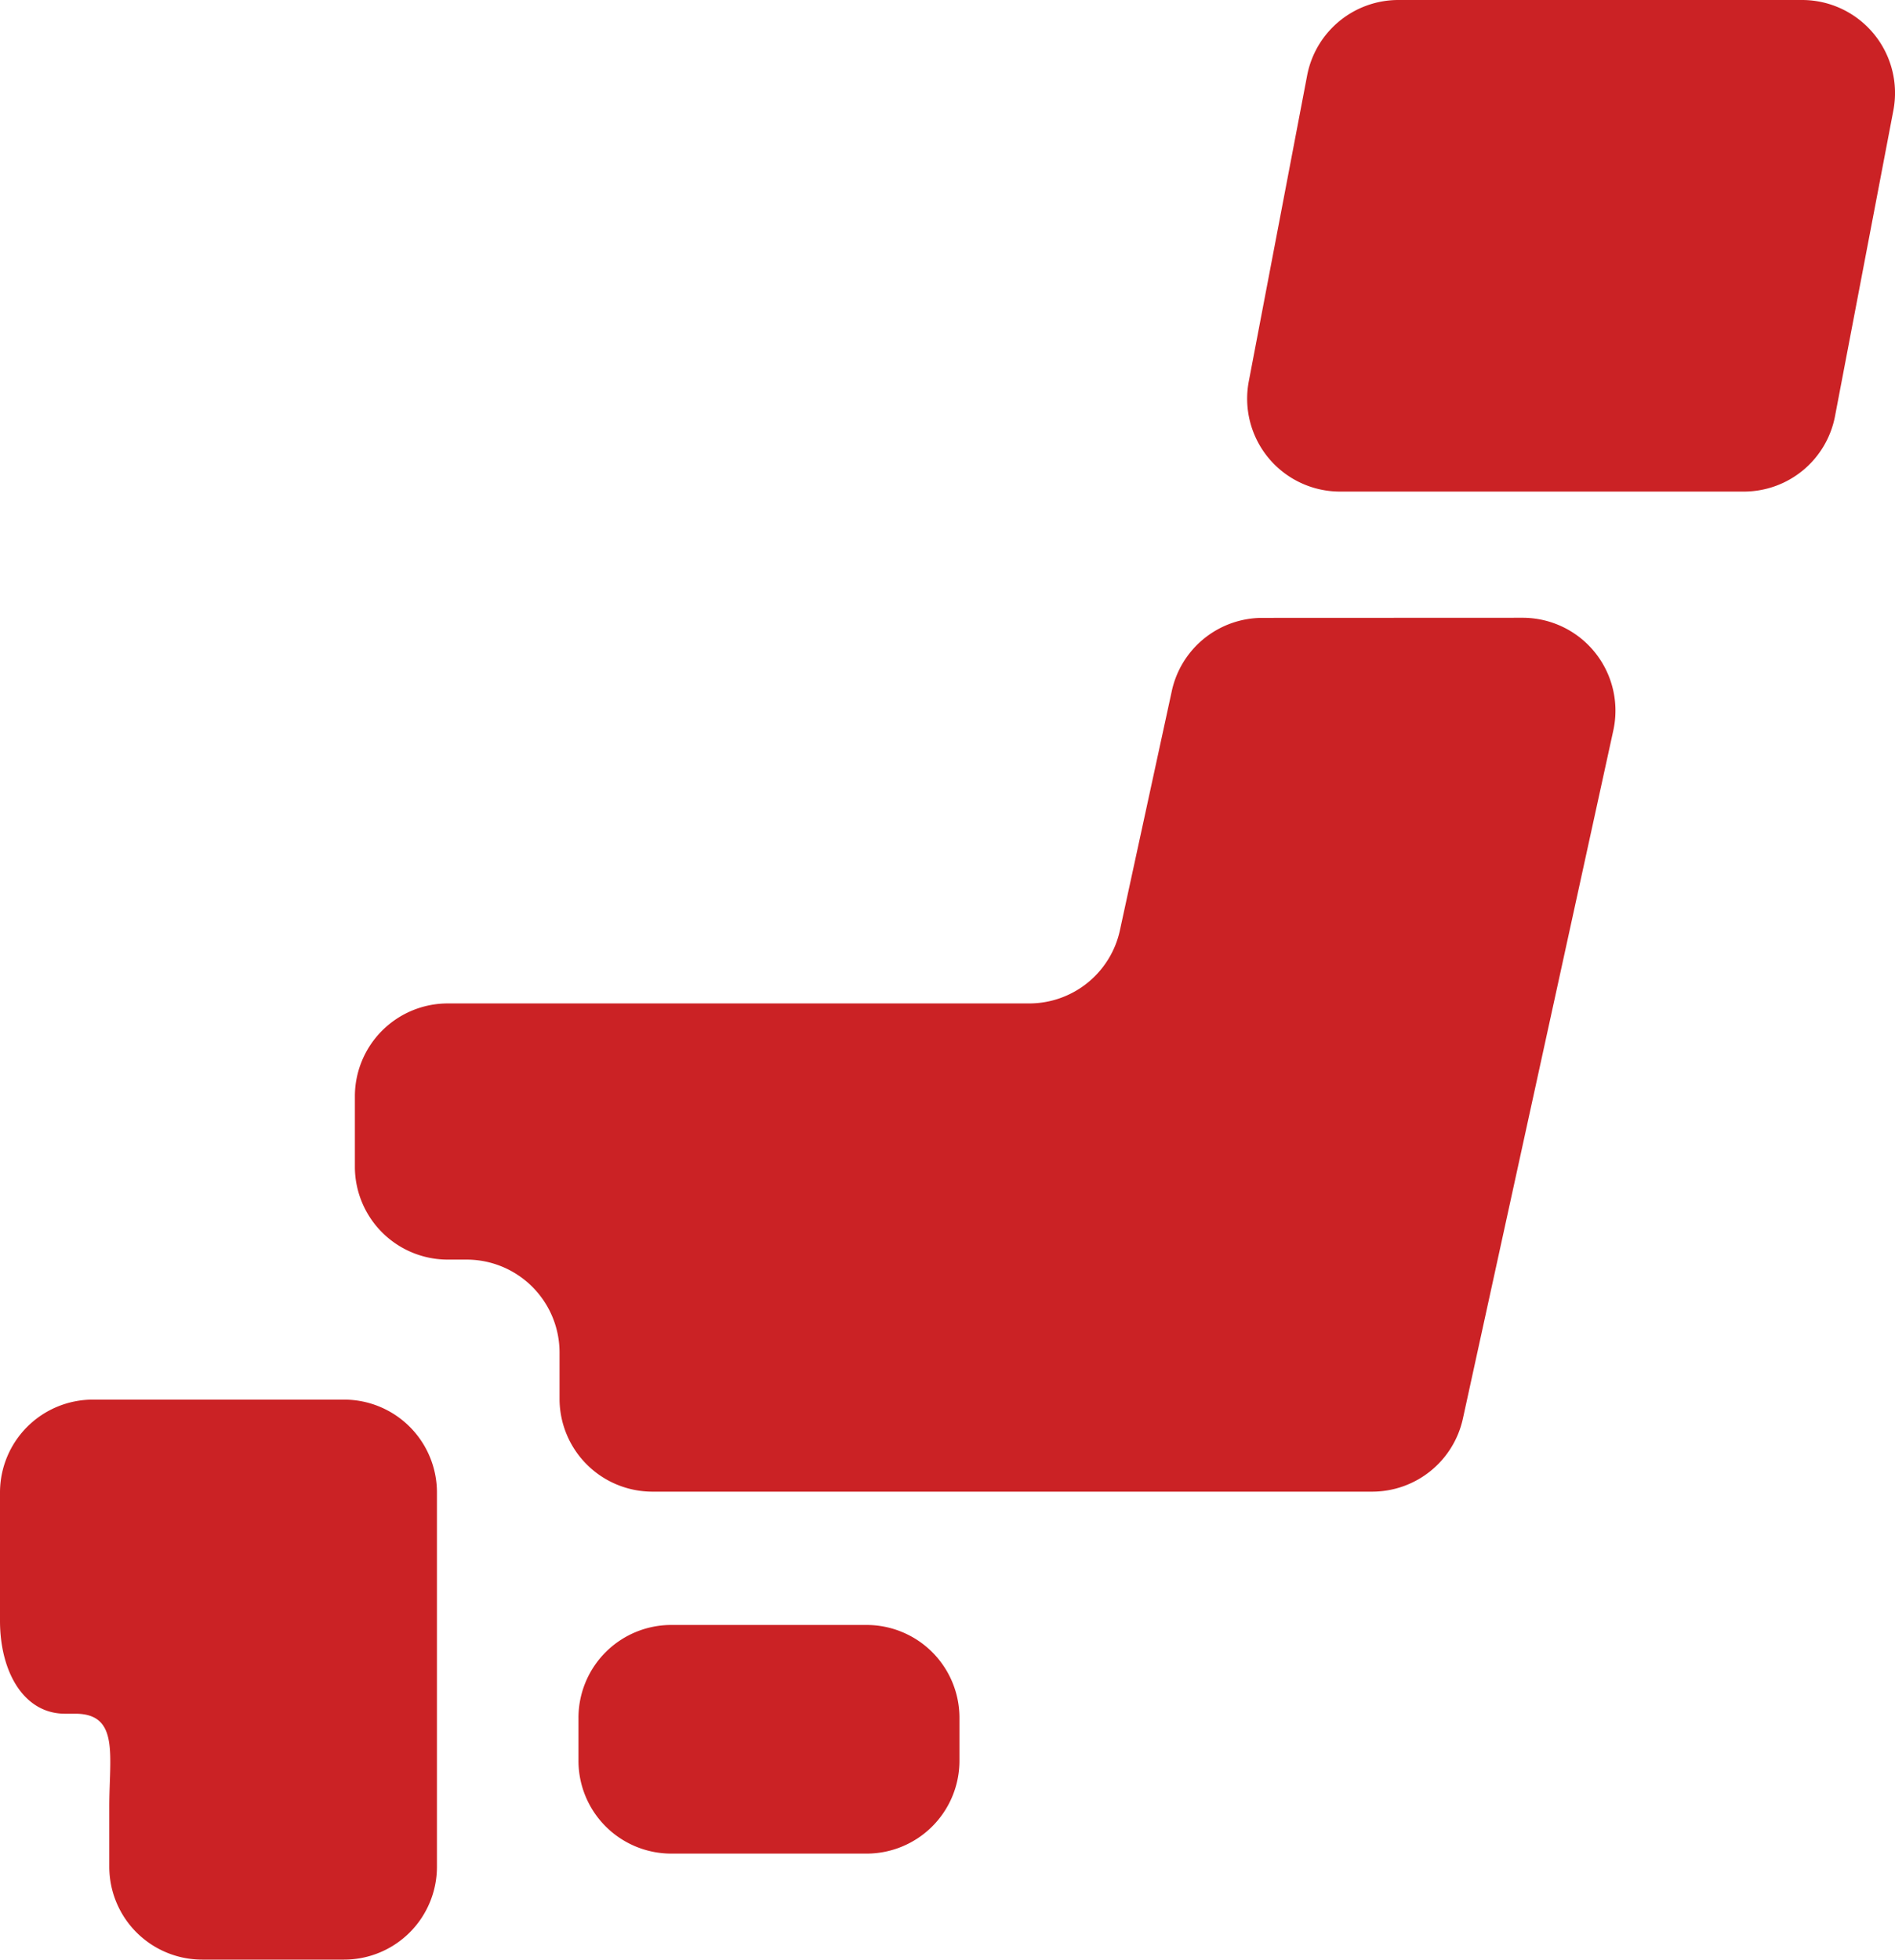 <svg id="Group_302" data-name="Group 302" xmlns="http://www.w3.org/2000/svg" xmlns:xlink="http://www.w3.org/1999/xlink" width="69.999" height="72.365" viewBox="0 0 69.999 72.365">
  <defs>
    <clipPath id="clip-path">
      <rect id="Rectangle_73" data-name="Rectangle 73" width="69.999" height="72.365" fill="#cb2225"/>
    </clipPath>
  </defs>
  <g id="Group_18" data-name="Group 18" clip-path="url(#clip-path)">
    <path id="Path_5" data-name="Path 5" d="M165.26,429.575a3.43,3.43,0,0,1-3.43,3.43h-7.213a3.429,3.429,0,0,1-3.43-3.43v-1.583a3.429,3.429,0,0,1,3.43-3.43h7.213a3.43,3.43,0,0,1,3.43,3.43Z" transform="translate(-129.819 -364.555)" fill="#cb2225"/>
    <path id="Path_6" data-name="Path 6" d="M4.033,365.687h-.6A3.432,3.432,0,0,0,0,369.117v4.737c0,1.895.883,3.432,2.4,3.432h.378c1.636,0,1.259,1.535,1.259,3.43v2.222a3.432,3.432,0,0,0,3.43,3.429h5.243a3.43,3.43,0,0,0,3.43-3.43v-13.82a3.43,3.43,0,0,0-3.43-3.43H4.033Z" transform="translate(0 -314.002)" fill="#cb2225"/>
    <path id="Path_7" data-name="Path 7" d="M126.277,161.438a3.427,3.427,0,0,0-3.35,2.7l-1.917,8.838a3.429,3.429,0,0,1-3.352,2.7H96.181a3.432,3.432,0,0,0-3.43,3.43v2.6a3.432,3.432,0,0,0,3.43,3.43h.7a3.432,3.432,0,0,1,3.43,3.432v1.707a3.432,3.432,0,0,0,3.43,3.43h26.589a3.432,3.432,0,0,0,3.35-2.7l5.556-25.41a3.43,3.43,0,0,0-3.352-4.161Z" transform="translate(-79.642 -138.621)" fill="#cb2225"/>
    <path id="Path_8" data-name="Path 8" d="M347.659,15.37a3.428,3.428,0,0,1-3.37,2.783H329.375a3.43,3.43,0,0,1-3.37-4.072l2.155-11.294A3.431,3.431,0,0,1,331.531,0h14.916a3.434,3.434,0,0,1,3.368,4.077Z" transform="translate(-279.876)" fill="#cb2225"/>
  </g>
</svg>
